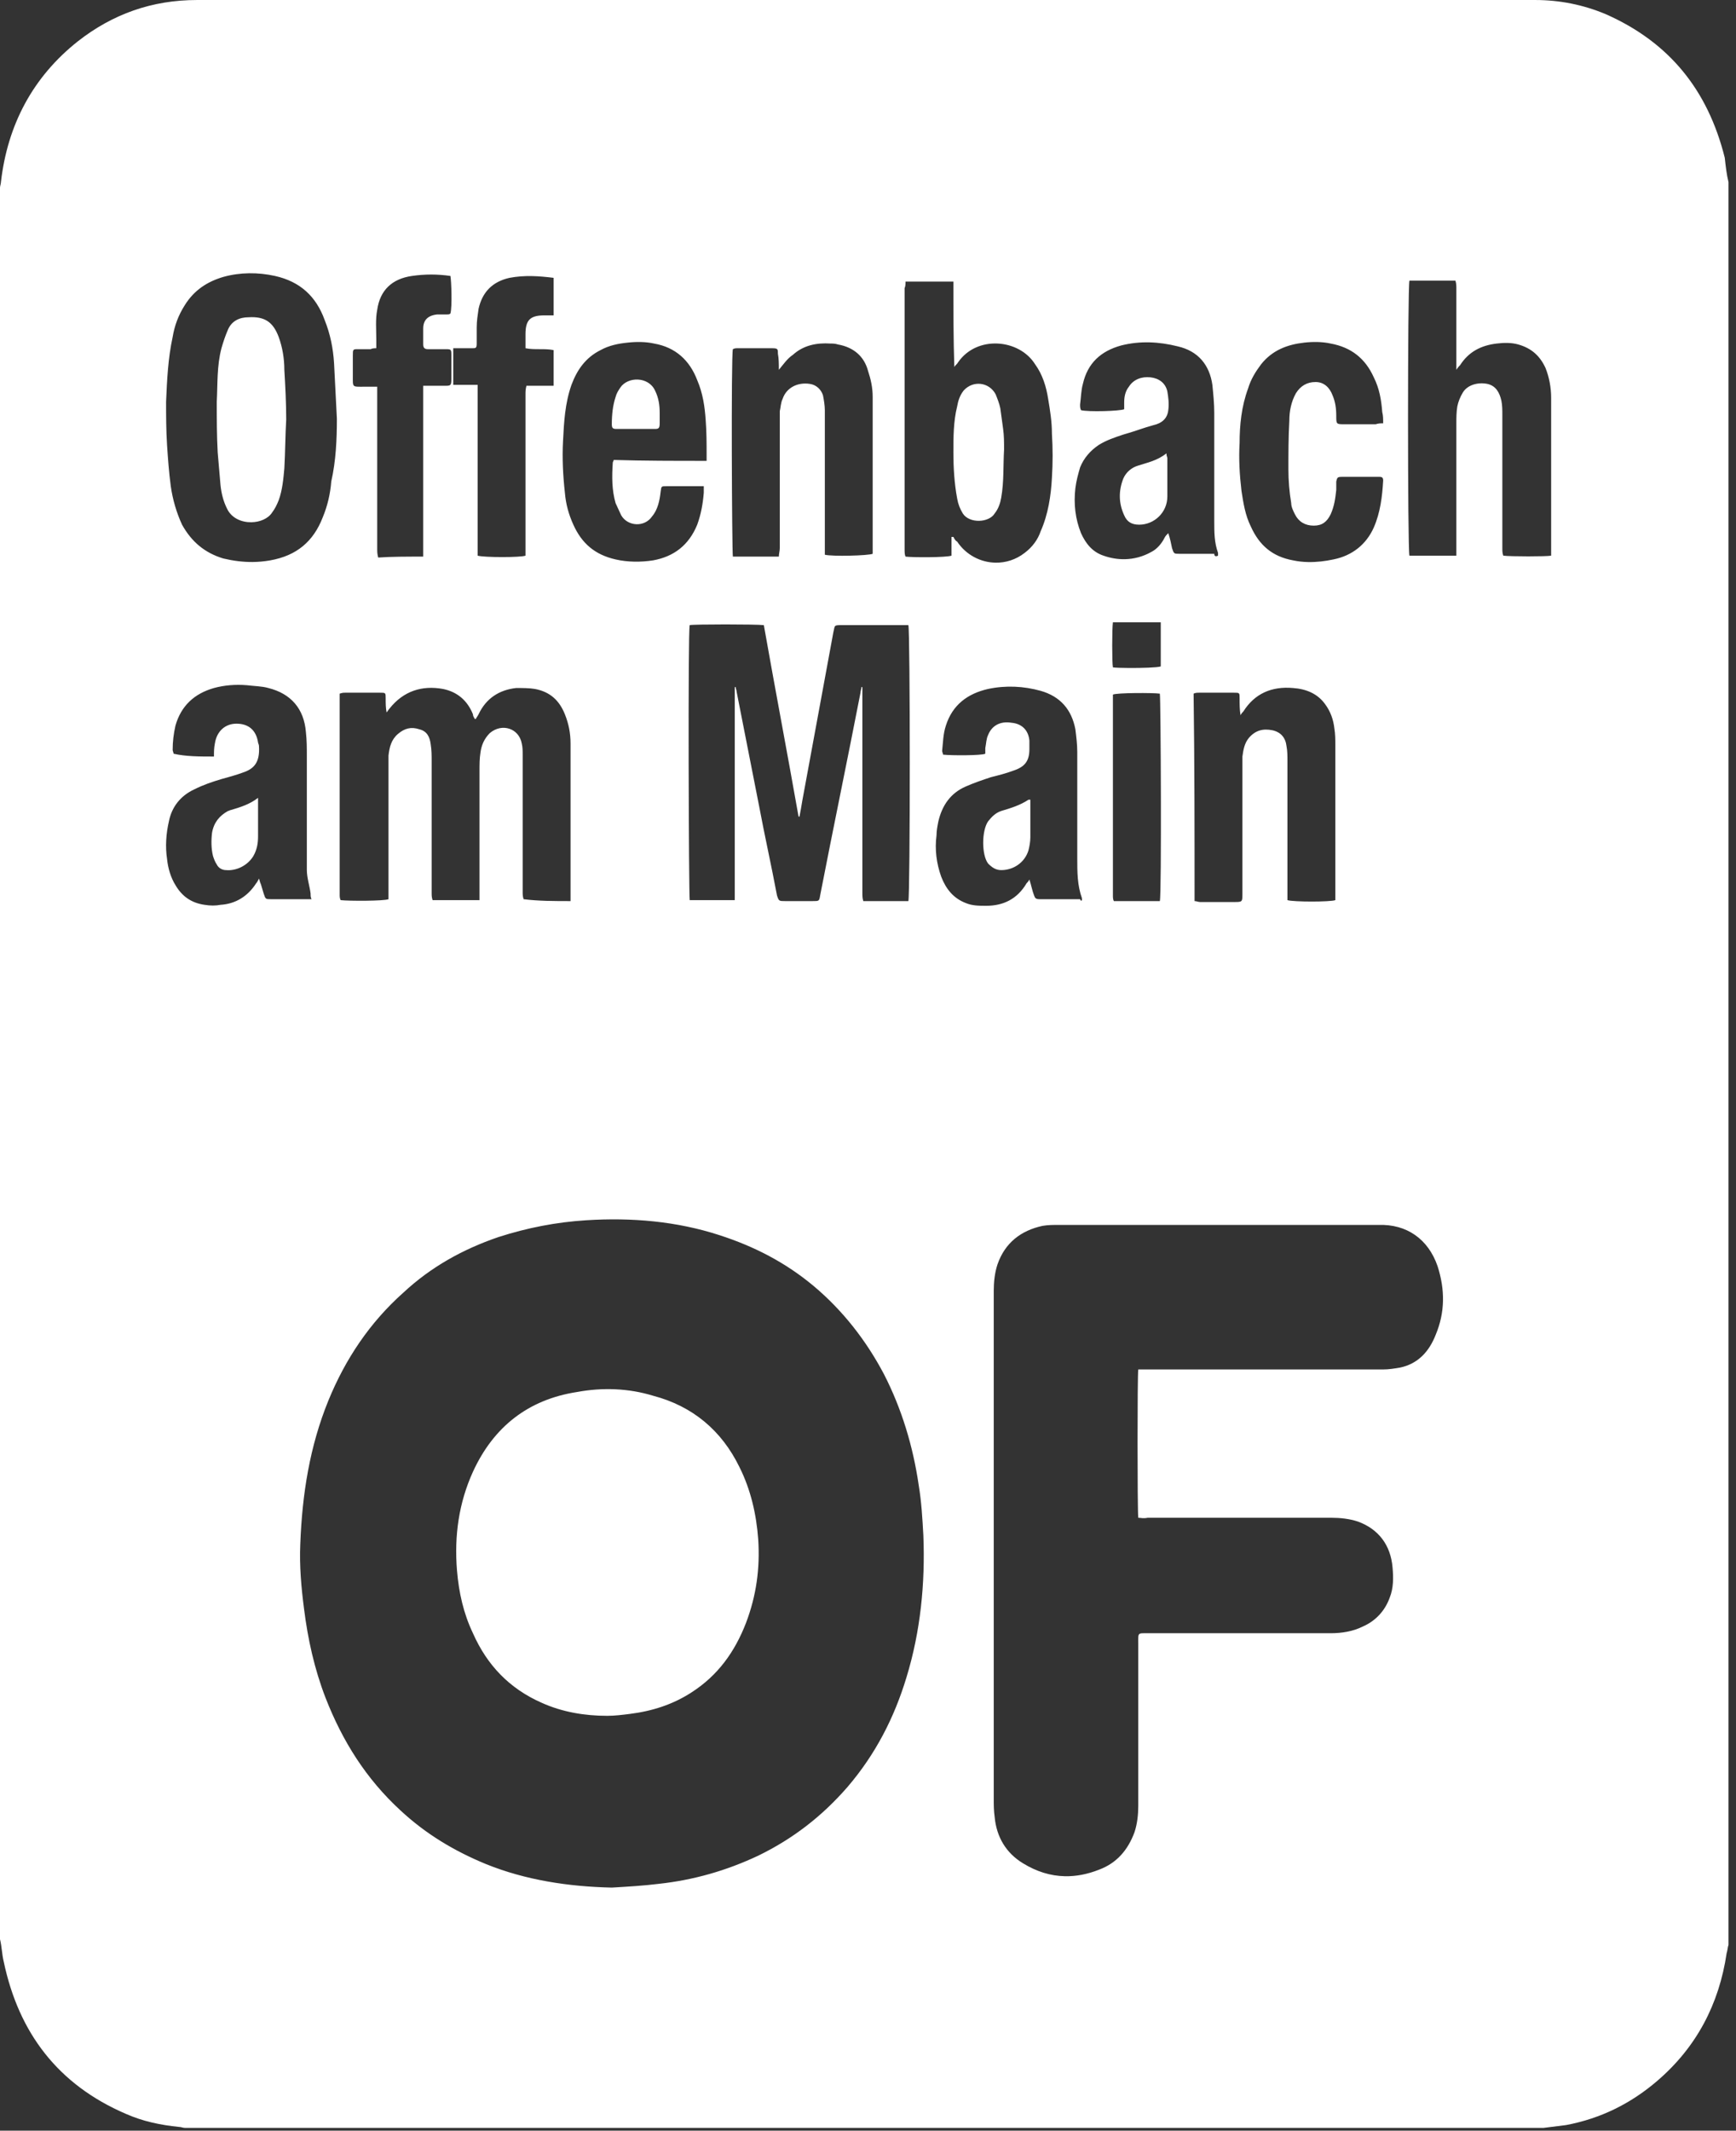 <?xml version="1.0" encoding="UTF-8"?>
<svg width="185px" height="227px" viewBox="0 0 185 227" xmlns="http://www.w3.org/2000/svg" xmlns:xlink="http://www.w3.org/1999/xlink" version="1.1">
 <rect x="0" y="0" width="185" height="227" fill="#333333" stroke="none"/>
 <!-- Generated by Pixelmator Pro 2.0.3 -->
 <path id="Pfad" d="M19.699 226.7 C19.499 226.7 19.3 226.6 19.1 226.6 17.1 226.4 15.2 226 13.4 225.2 6.2 222.1 2 216.601 0.4 209.001 0.2 208.201 0.2 207.4 -0 206.6 -0 144.401 -0 82.2 -0 20.001 -0 19.801 0.1 19.599 0.1 19.399 0.8 13.299 3.501 8.199 8.301 4.399 12.001 1.499 16.2 0.001 21 0.001 L163.6 0.001 C166.2 0.001 168.7 0.501 171.1 1.501 177.9 4.501 182.001 9.6 183.801 16.8 183.901 17.7 183.999 18.599 184.199 19.399 L184.199 207.2 C184.099 207.5 184.1 207.8 184 208.1 183.2 213.5 180.8 218.1 176.6 221.7 173.8 224.1 170.6 225.699 166.9 226.399 166.1 226.499 165.3 226.6 164.5 226.7 116.2 226.7 67.899 226.7 19.699 226.7 Z M65.199 201.1 C66.899 201 68.599 200.9 70.199 200.7 73.899 200.3 77.401 199.3 80.801 197.7 84.501 195.9 87.601 193.499 90.301 190.399 93.301 186.899 95.3 183 96.6 178.7 98.1 173.8 98.6 168.7 98.4 163.6 98.3 161.8 98.2 160 97.9 158.2 97.3 154.1 96.099 150.099 94.199 146.399 92.299 142.799 89.799 139.601 86.699 137.001 83.699 134.501 80.399 132.8 76.699 131.6 72.099 130.1 67.3 129.701 62.5 130.001 59.3 130.201 56.2 130.8 53.1 131.8 49.3 133.1 45.9 135 43 137.7 39.4 140.9 36.8 144.8 35 149.2 33 154.1 32.2 159.201 32 164.501 31.9 166.801 32.1 169.099 32.4 171.399 32.8 174.599 33.499 177.799 34.699 180.899 36.499 185.499 38.999 189.499 42.699 192.899 45.399 195.399 48.401 197.2 51.801 198.6 56.001 200.3 60.599 201 65.199 201.1 Z M113.482 199.889 C114.669 199.914 115.875 199.681 117.1 199.2 119 198.5 120.2 197.1 120.9 195.2 121.2 194.3 121.301 193.299 121.301 192.399 121.301 186.599 121.301 180.8 121.301 175.1 121.301 173.9 121.2 174.001 122.4 174.001 L141.801 174.001 C143.001 174.001 144.199 173.8 145.199 173.3 146.599 172.7 147.6 171.6 148.1 170.2 148.5 169.2 148.5 168.101 148.4 167.001 148.2 164.601 146.899 162.9 144.699 162.1 143.799 161.8 142.8 161.7 141.9 161.7 135.4 161.7 128.801 161.7 122.301 161.7 121.801 161.8 121.601 161.7 121.301 161.7 121.201 160.9 121.201 146.399 121.301 145.899 L122.199 145.899 147.4 145.899 C148 145.899 148.599 145.8 149.199 145.7 151.099 145.3 152.3 144 153 142.2 154 139.8 153.999 137.399 153.199 134.899 152.199 131.999 149.9 130.401 146.9 130.501 135.501 130.501 124.101 130.501 112.801 130.501 112.201 130.501 111.7 130.5 111.1 130.6 108.8 131.1 107.101 132.4 106.301 134.7 106.001 135.6 105.9 136.601 105.9 137.501 L105.9 191.7 C105.9 192.3 105.9 192.9 106 193.6 106.2 195.7 107.2 197.401 109 198.501 110.462 199.401 111.957 199.858 113.482 199.889 Z M64.699 182.8 C62.299 182.8 59.899 182.399 57.699 181.399 54.299 179.899 51.9 177.401 50.4 174.001 49.4 171.901 48.899 169.7 48.699 167.3 48.399 163.6 48.9 160.1 50.4 156.8 52.6 152 56.3 149.1 61.5 148.3 64.2 147.8 67 147.9 69.6 148.7 73.8 149.8 76.901 152.4 78.801 156.3 80.001 158.7 80.601 161.301 80.801 164.001 81.001 167.101 80.6 169.999 79.5 172.899 78.3 175.999 76.499 178.5 73.699 180.3 71.699 181.6 69.5 182.3 67.1 182.6 66.3 182.7 65.499 182.8 64.699 182.8 Z M105.1 96.501 C106.9 96.501 108.4 95.8 109.4 94.1 109.5 94 109.599 93.9 109.699 93.7 109.899 94.3 109.999 94.899 110.199 95.399 110.299 95.699 110.401 95.8 110.801 95.8 L115.1 95.8 C115.2 96 115.201 95.999 115.301 95.899 115.301 95.799 115.301 95.8 115.301 95.7 114.801 94.3 114.801 92.901 114.801 91.501 114.801 87.701 114.801 83.9 114.801 80.1 114.801 79.3 114.7 78.5 114.6 77.7 114.2 75.6 113 74.2 110.9 73.6 109.1 73.1 107.201 72.999 105.301 73.399 103.101 73.899 101.501 75.1 100.801 77.3 100.501 78.2 100.5 79.101 100.4 80.001 100.4 80.101 100.5 80.299 100.5 80.399 101.4 80.499 104.6 80.5 105 80.3 105 80.1 105 79.9 105 79.7 105.1 79.2 105.101 78.7 105.301 78.3 105.701 77.3 106.601 76.801 107.801 77.001 108.901 77.101 109.599 77.799 109.699 78.899 L109.699 79.8 C109.699 81.1 109.2 81.7 108 82.1 107.2 82.4 106.4 82.6 105.6 82.8 104.7 83.1 103.8 83.4 102.9 83.8 101.3 84.5 100.4 85.801 100 87.501 99.9 88.001 99.801 88.501 99.801 89.001 99.601 90.501 99.801 91.999 100.301 93.399 100.801 94.699 101.6 95.7 102.9 96.2 103.6 96.5 104.3 96.501 105.1 96.501 Z M22.687 96.475 C22.975 96.475 23.25 96.449 23.5 96.399 25.1 96.299 26.401 95.5 27.301 94.1 27.401 94 27.5 93.8 27.6 93.6 27.7 93.9 27.701 94 27.801 94.2 27.901 94.5 28 94.9 28.1 95.2 28.3 95.8 28.3 95.8 28.9 95.8 L32.6 95.8 33.199 95.8 C33.099 95.6 33.1 95.4 33.1 95.2 33 94.4 32.699 93.5 32.699 92.7 32.699 88.6 32.699 84.601 32.699 80.501 32.699 79.701 32.7 78.901 32.6 78.001 32.4 75.501 31 73.9 28.6 73.3 27.9 73.1 27.101 73.101 26.301 73.001 25.101 72.901 23.901 73 22.801 73.3 20.701 73.9 19.299 75.2 18.699 77.3 18.499 78.2 18.4 78.999 18.4 79.899 18.4 79.999 18.5 80.2 18.5 80.3 19.8 80.6 21.301 80.6 22.801 80.6 22.801 80.1 22.8 79.7 22.9 79.2 23.1 77.9 23.999 77.1 25.199 77.1 26.499 77.1 27.3 77.8 27.5 79.1 27.5 79.2 27.6 79.301 27.6 79.501 27.7 81.201 27.1 81.9 25.9 82.3 25.1 82.6 24.3 82.801 23.6 83.001 22.6 83.301 21.699 83.6 20.699 84.1 19.199 84.8 18.3 86.001 18 87.501 17.7 88.801 17.601 90.201 17.801 91.501 17.901 92.501 18.199 93.5 18.699 94.3 19.399 95.5 20.401 96.199 21.801 96.399 22.101 96.449 22.4 96.475 22.687 96.475 Z M127.9 96.1 L131.5 96.1 C132.4 96.1 132.4 96.1 132.4 95.2 132.4 90.8 132.4 86.401 132.4 82.001 132.4 81.501 132.4 81.1 132.4 80.6 132.5 79.9 132.6 79.2 133.1 78.6 133.8 77.8 134.6 77.6 135.6 77.8 136.5 78 137 78.601 137.1 79.501 137.2 80.001 137.199 80.6 137.199 81.1 L137.199 95.1 137.199 95.899 C137.799 96.099 141.801 96.099 142.301 95.899 142.301 95.599 142.301 95.4 142.301 95.1 142.301 89.9 142.301 84.699 142.301 79.399 142.301 78.799 142.299 78.2 142.199 77.6 142.099 76.7 141.799 75.801 141.199 75.001 140.399 73.901 139.201 73.4 137.801 73.3 135.501 73.1 133.7 73.9 132.5 75.8 132.4 75.9 132.299 76 132.199 76.2 132.099 75.6 132.1 74.999 132.1 74.399 132.1 73.799 132.1 73.8 131.5 73.8 130.3 73.8 129.101 73.8 127.801 73.8 127.601 73.8 127.399 73.799 127.199 73.899 127.299 81.299 127.301 88.601 127.301 96.001 127.501 96.001 127.7 96.1 127.9 96.1 Z M60.801 96.001 C60.801 95.701 60.801 95.4 60.801 95.1 60.801 92.1 60.801 89.1 60.801 86.1 60.801 83.8 60.801 81.5 60.801 79.2 60.801 78.1 60.599 77.1 60.199 76.1 59.599 74.6 58.6 73.699 57 73.399 56.4 73.299 55.7 73.3 55 73.3 53.2 73.5 51.8 74.4 51 76.1 50.9 76.3 50.799 76.4 50.699 76.6 50.599 76.6 50.6 76.6 50.6 76.6 50.5 76.4 50.4 76.3 50.4 76.1 49.8 74.6 48.699 73.699 47.199 73.399 44.999 72.999 43 73.601 41.5 75.501 41.4 75.601 41.299 75.799 41.199 75.899 41.099 75.399 41.1 74.899 41.1 74.399 41.1 73.799 41.1 73.8 40.5 73.8 39.3 73.8 38.001 73.8 36.801 73.8 36.601 73.8 36.499 73.799 36.199 73.899 L36.199 74.501 36.199 95.3 C36.199 95.5 36.201 95.699 36.301 95.899 37.201 95.999 40.9 96 41.4 95.8 41.4 95.6 41.4 95.301 41.4 95.001 41.4 90.501 41.4 85.999 41.4 81.399 41.4 81.099 41.4 80.801 41.4 80.501 41.5 79.601 41.7 78.8 42.4 78.2 43.1 77.6 43.799 77.4 44.699 77.7 45.499 77.9 45.8 78.5 45.9 79.3 46 79.9 46 80.5 46 81.1 L46 95.1 C46 95.4 46 95.599 46.1 95.899 L51.1 95.899 C51.1 95.599 51.1 95.301 51.1 95.001 51.1 90.701 51.1 86.4 51.1 82.1 51.1 81.5 51.099 80.8 51.199 80.2 51.299 79.4 51.599 78.7 52.199 78.1 53.499 77 55.3 77.6 55.6 79.2 55.7 79.6 55.699 79.999 55.699 80.399 L55.699 95.001 C55.699 95.301 55.701 95.5 55.801 95.8 57.401 96 59.101 96.001 60.801 96.001 Z M83.699 96.001 L86.6 96.001 C87.3 96.001 87.3 95.999 87.4 95.399 88.8 88.199 90.299 81 91.699 73.8 91.699 73.6 91.801 73.4 91.801 73.2 L91.9 73.2 91.9 73.8 91.9 76.501 91.9 95.1 C91.9 95.4 91.9 95.701 92 96.001 L96.801 96.001 C97.001 95.401 97.001 67.2 96.801 66.6 96.601 66.6 96.4 66.6 96.1 66.6 94 66.6 91.901 66.6 89.801 66.6 88.801 66.6 89.001 66.599 88.801 67.399 87.701 73.399 86.6 79.3 85.5 85.3 85.4 85.9 85.299 86.501 85.199 87.001 L85.1 87.001 C83.9 80.201 82.6 73.4 81.4 66.6 80.6 66.5 73.9 66.5 73.5 66.6 73.3 67.2 73.4 95.399 73.5 95.899 L78.301 95.899 C78.301 92.099 78.301 88.301 78.301 84.501 78.301 80.801 78.301 77 78.301 73.2 L78.4 73.2 C78.4 73.4 78.5 73.5 78.5 73.7 79.3 77.8 80.1 81.799 80.9 85.899 81.5 89.099 82.201 92.199 82.801 95.399 83.001 95.999 82.999 96.001 83.699 96.001 Z M118.699 96.001 L123.6 96.001 C123.8 95.301 123.7 74.399 123.6 73.899 122.9 73.799 119 73.801 118.6 74.001 L118.6 74.501 118.6 95.399 C118.6 95.599 118.599 95.801 118.699 96.001 Z M24.307 92.71 C24.237 92.709 24.168 92.706 24.1 92.7 23.7 92.7 23.3 92.5 23.1 92.1 22.9 91.8 22.799 91.5 22.699 91.2 22.499 90.4 22.5 89.5 22.6 88.7 22.8 87.6 23.401 86.899 24.301 86.399 24.401 86.399 24.5 86.3 24.6 86.3 25.6 86 26.6 85.701 27.5 85.001 L27.5 85.7 27.5 89.1 C27.5 89.8 27.4 90.5 27 91.2 26.437 92.137 25.347 92.723 24.307 92.71 Z M106.699 92.7 C106.099 92.7 105.701 92.401 105.301 92.001 104.601 91.101 104.601 88.501 105.301 87.501 105.701 87.001 106.099 86.599 106.699 86.399 107.699 86.099 108.7 85.8 109.6 85.2 L109.801 85.2 109.801 85.8 109.801 89.2 C109.801 89.7 109.7 90.2 109.6 90.6 109.2 91.9 107.999 92.7 106.699 92.7 Z M120.318 71.165 C121.66 71.172 123.324 71.126 123.699 71.001 123.699 69.501 123.699 67.9 123.699 66.3 121.999 66.3 120.3 66.3 118.6 66.3 118.5 67 118.5 70.6 118.6 71.1 118.825 71.138 119.513 71.161 120.318 71.165 Z M106.082 59.946 C107.165 59.967 108.265 59.63 109.199 58.899 109.999 58.299 110.6 57.5 110.9 56.6 111.7 54.8 112 52.799 112.1 50.899 112.2 49.299 112.2 47.8 112.1 46.2 112.1 44.9 111.899 43.701 111.699 42.501 111.499 41.201 111.101 39.9 110.301 38.8 108.601 36.1 104.1 35.7 102.1 38.6 102 38.8 101.799 38.9 101.699 39.1 101.599 36.1 101.6 33.101 101.6 30.001 99.9 30.001 98.2 30.001 96.5 30.001 96.5 30.201 96.5 30.5 96.4 30.7 L96.4 33.1 96.4 58.501 C96.4 58.801 96.4 59.1 96.5 59.3 97.3 59.4 100.8 59.4 101.4 59.2 101.4 58.5 101.4 57.8 101.4 57.2 L101.6 57.2 C101.7 57.4 101.8 57.6 102 57.7 102.95 59.125 104.499 59.916 106.082 59.946 Z M139.406 59.88 C140.311 59.897 141.225 59.788 142.1 59.6 144.1 59.2 145.6 58 146.4 56.2 147.1 54.6 147.3 52.9 147.4 51.2 147.4 50.9 147.3 50.8 147 50.8 L146.9 50.8 C145.6 50.8 144.3 50.8 143 50.8 142.5 50.8 142.5 50.9 142.4 51.3 L142.4 52.2 C142.3 53.1 142.201 53.9 141.801 54.8 141.401 55.6 140.9 56.001 140 56.001 139.1 56.001 138.4 55.6 138 54.8 137.8 54.4 137.6 54 137.6 53.6 137.4 52.4 137.301 51.201 137.301 50.001 137.301 48.301 137.3 46.6 137.4 44.8 137.4 43.8 137.6 42.799 138.1 41.899 138.6 41.099 139.299 40.7 140.199 40.7 141.099 40.7 141.7 41.3 142 42.1 142.3 42.8 142.4 43.5 142.4 44.3 142.4 45.2 142.401 45.2 143.301 45.2 L146.6 45.2 C146.9 45.1 147.1 45.1 147.4 45.1 147.4 44.6 147.401 44.299 147.301 43.899 147.201 42.599 147 41.4 146.4 40.2 145.5 38.2 144.001 37 141.801 36.6 140.901 36.4 139.9 36.401 139 36.501 137.2 36.701 135.6 37.3 134.4 38.8 133.8 39.6 133.3 40.399 133 41.399 132.3 43.299 132.1 45.3 132.1 47.2 132 48.9 132.101 50.6 132.301 52.3 132.501 53.6 132.701 54.9 133.301 56.1 134.201 58.1 135.601 59.3 137.801 59.7 138.326 59.813 138.864 59.869 139.406 59.88 Z M26.92 59.874 C27.54 59.869 28.163 59.813 28.801 59.7 31.601 59.2 33.4 57.7 34.4 55.1 34.9 53.9 35.201 52.6 35.301 51.3 35.801 49.1 35.9 46.8 35.9 44.6 35.8 42.6 35.7 40.7 35.6 38.7 35.5 37.1 35.2 35.6 34.6 34.1 33.7 31.6 32.001 29.999 29.301 29.399 27.501 28.999 25.601 29.001 23.801 29.501 22.101 30.001 20.699 30.901 19.699 32.501 18.999 33.601 18.6 34.699 18.4 35.899 17.9 38.199 17.799 40.5 17.699 42.8 17.699 44.3 17.701 45.799 17.801 47.399 17.901 48.899 17.999 50.3 18.199 51.8 18.399 53.2 18.8 54.599 19.4 55.899 20.4 57.699 21.801 58.901 23.801 59.501 24.863 59.751 25.887 59.883 26.92 59.874 Z M67.6 59.837 C68.275 59.849 68.95 59.8 69.6 59.7 71.8 59.3 73.401 58.099 74.301 55.899 74.701 54.799 74.9 53.701 75 52.501 75 52.301 75 52 75 51.8 74.7 51.8 74.501 51.8 74.301 51.8 73.201 51.8 72.1 51.8 71.1 51.8 70.4 51.8 70.5 51.799 70.4 52.399 70.3 53.299 70.1 54.301 69.5 55.001 68.7 56.201 66.899 56.099 66.199 54.899 65.999 54.499 65.8 54 65.6 53.6 65.2 52.2 65.201 50.8 65.301 49.3 65.301 49.2 65.4 49.101 65.4 49.001 68.6 49.101 71.901 49.1 75.301 49.1 75.301 48.8 75.301 48.599 75.301 48.399 75.301 47.199 75.299 46 75.199 44.7 75.099 43.3 74.901 41.901 74.301 40.501 73.501 38.401 71.999 37 69.699 36.6 68.799 36.4 67.8 36.401 66.9 36.501 65.9 36.601 64.9 36.8 64 37.3 62.4 38.1 61.5 39.401 60.9 41.001 60.2 43.001 60.1 45.001 60 47.001 59.9 48.801 59.999 50.701 60.199 52.501 60.299 53.701 60.6 54.799 61.1 55.899 62 57.899 63.4 59.1 65.6 59.6 66.25 59.75 66.925 59.824 67.6 59.837 Z M119.863 59.577 C120.836 59.559 121.799 59.306 122.699 58.8 123.299 58.5 123.8 57.9 124.1 57.3 124.2 57.1 124.3 57 124.5 56.8 124.7 57.4 124.8 57.899 124.9 58.399 125.1 58.999 125.099 59.001 125.699 59.001 L129.4 59.001 C129.4 59.301 129.601 59.3 129.801 59.2 129.801 59 129.801 58.899 129.801 58.899 129.401 57.799 129.4 56.701 129.4 55.501 129.4 51.701 129.4 47.901 129.4 44.001 129.4 43.001 129.299 42.001 129.199 41.001 128.899 38.901 127.7 37.399 125.5 36.899 123.5 36.399 121.5 36.3 119.5 36.8 117.3 37.4 115.9 38.699 115.4 40.899 115.2 41.599 115.2 42.4 115.1 43.1 115.1 43.3 115.099 43.5 115.199 43.7 115.999 43.9 119.301 43.8 119.801 43.6 119.801 43.4 119.801 43.199 119.801 42.899 119.801 42.299 119.901 41.7 120.301 41.2 120.801 40.4 121.7 40.1 122.6 40.2 123.5 40.3 124.2 40.8 124.4 41.7 124.5 42.3 124.6 43 124.5 43.7 124.4 44.6 123.8 45.1 122.9 45.3 121.8 45.6 120.799 46 119.699 46.3 118.799 46.6 117.9 46.899 117.1 47.399 116.2 47.999 115.5 48.8 115.1 49.8 114.9 50.5 114.7 51.201 114.6 52.001 114.4 53.701 114.599 55.3 115.199 56.8 115.699 57.9 116.4 58.8 117.6 59.2 118.343 59.462 119.106 59.591 119.863 59.577 Z M40.301 59.399 C41.701 59.299 43.4 59.3 45.1 59.3 45.1 58.9 45.1 58.699 45.1 58.399 45.1 52.899 45.1 47.401 45.1 42.001 45.1 41.701 45.1 41.5 45.1 41.1 L45.801 41.1 47.4 41.1 C48 41.1 48.1 41.099 48.1 40.399 48.1 39.599 48.1 38.699 48.1 37.899 48.1 37.199 48.1 37.2 47.4 37.2 46.8 37.2 46.2 37.2 45.6 37.2 45.3 37.2 45.1 37.1 45.1 36.7 45.1 36.1 45.1 35.601 45.1 35.001 45.1 34.101 45.6 33.601 46.6 33.501 L47.6 33.501 C47.8 33.501 47.9 33.499 48 33.399 48.2 32.699 48.1 29.899 48 29.399 46.6 29.199 45.3 29.199 43.9 29.399 41.8 29.699 40.499 30.901 40.199 33.001 39.999 34.001 40.1 35.1 40.1 36.2 L40.1 37.1 C39.9 37.1 39.7 37.1 39.5 37.2 39.1 37.2 38.599 37.2 38.199 37.2 37.599 37.2 37.6 37.199 37.6 37.899 L37.6 40.001 C37.6 41.301 37.501 41.2 38.801 41.2 L40.199 41.2 40.199 42.1 40.199 58.501 C40.199 58.801 40.201 58.999 40.301 59.399 Z M53.525 59.35 C54.65 59.35 55.75 59.3 56 59.2 56 59 56 58.699 56 58.399 56 52.899 56 47.401 56 42.001 56 41.701 56 41.5 56.1 41.1 L59 41.1 C59 39.8 59 38.5 59 37.3 58 37.1 57 37.3 56 37.1 56 36.6 56 36.1 56 35.6 56 34.1 56.5 33.6 58 33.6 L59 33.6 C59 32.2 59 30.9 59 29.6 57.4 29.4 55.901 29.3 54.301 29.6 52.501 30 51.4 31.099 51 32.899 50.9 33.599 50.801 34.199 50.801 34.899 L50.801 36.6 C50.801 37.1 50.701 37.1 50.301 37.1 49.901 37.1 49.4 37.1 49 37.1 48.8 37.1 48.301 37.1 48.301 37.1 L48.301 41.001 50.9 41.001 50.9 45.6 50.9 50.1 50.9 54.7 50.9 59.2 C51.25 59.3 52.4 59.35 53.525 59.35 Z M78.1 59.3 L83 59.3 C83 59 83.1 58.699 83.1 58.399 83.1 53.899 83.1 49.501 83.1 45.001 83.1 44.601 83.1 44.2 83.1 43.8 83.2 43.4 83.2 42.901 83.4 42.501 83.8 41.301 85.001 40.699 86.301 40.899 87.001 40.999 87.499 41.5 87.699 42.1 87.799 42.6 87.9 43.2 87.9 43.7 L87.9 58.3 87.9 59.1 C88.7 59.3 92.5 59.201 93 59.001 93 58.801 93 58.599 93 58.399 93 52.999 93 47.6 93 42.3 93 41.3 92.8 40.401 92.5 39.501 92.1 38.001 91.001 37 89.301 36.7 89.001 36.6 88.7 36.6 88.5 36.6 87 36.5 85.6 36.8 84.5 37.8 83.9 38.2 83.5 38.799 83 39.399 83 38.799 83 38.2 82.9 37.7 82.9 37.2 82.901 37.1 82.301 37.1 81.101 37.1 79.8 37.1 78.6 37.1 78.4 37.1 78.3 37.1 78.1 37.2 77.9 37.9 78 58.8 78.1 59.3 Z M162.863 59.274 C163.976 59.274 165.051 59.25 165.301 59.2 165.301 59 165.301 58.8 165.301 58.6 165.301 53.2 165.301 47.799 165.301 42.399 165.301 41.299 165.099 40.2 164.699 39.2 164.099 37.9 163.201 37.1 161.801 36.7 161.101 36.5 160.3 36.5 159.5 36.6 157.8 36.8 156.5 37.499 155.6 38.899 155.5 38.999 155.399 39.099 155.199 39.399 155.199 38.999 155.199 38.8 155.199 38.6 155.199 36 155.199 33.4 155.199 30.7 155.199 30.5 155.2 30.199 155.1 29.899 153.4 29.899 151.799 29.899 150.199 29.899 149.999 30.499 149.999 58.7 150.199 59.2 L155.199 59.2 C155.199 58.9 155.199 58.6 155.199 58.3 155.199 53.9 155.199 49.5 155.199 45.1 155.199 44.5 155.201 43.9 155.301 43.3 155.401 42.8 155.6 42.3 155.9 41.8 156.4 41 157.5 40.699 158.5 40.899 159.4 41.099 159.8 41.8 160 42.7 160.1 43.2 160.1 43.7 160.1 44.2 L160.1 58.399 C160.1 58.699 160.099 58.9 160.199 59.2 160.599 59.25 161.751 59.274 162.863 59.274 Z M121.4 55.899 C120.6 55.899 120.101 55.599 119.801 54.899 119.201 53.599 119.199 52.301 119.699 51.001 119.999 50.301 120.601 49.8 121.301 49.6 122.201 49.3 123.301 49.1 124.301 48.3 124.301 48.6 124.4 48.7 124.4 48.8 L124.4 52.899 C124.4 54.599 123 55.899 121.4 55.899 Z M26.783 55.639 C25.749 55.654 24.677 55.209 24.199 54.2 23.799 53.4 23.6 52.6 23.5 51.7 23.4 50.5 23.299 49.4 23.199 48.2 23.099 46.4 23.1 44.6 23.1 42.8 23.2 40.9 23.1 39 23.6 37.1 23.8 36.4 24.001 35.8 24.301 35.1 24.701 34.2 25.5 33.8 26.5 33.8 28.2 33.7 29.099 34.299 29.699 35.899 30.099 36.999 30.301 38.199 30.301 39.399 30.401 41.099 30.5 42.9 30.5 44.7 30.4 46.4 30.401 48.099 30.301 49.899 30.201 50.999 30.099 52.2 29.699 53.3 29.499 53.8 29.3 54.2 29 54.6 28.578 55.257 27.695 55.627 26.783 55.639 Z M104.338 55.487 C103.65 55.5 102.95 55.25 102.6 54.7 102.3 54.2 102.1 53.7 102 53.1 101.7 51.5 101.6 49.8 101.6 48.2 101.6 46.6 101.6 44.9 102 43.3 102.1 42.7 102.299 42.1 102.699 41.6 103.699 40.5 105.4 40.701 106.1 42.001 106.3 42.501 106.5 43.001 106.6 43.501 106.7 44.201 106.8 45 106.9 45.7 107 46.4 107 47.099 107 47.899 106.9 49.599 106.999 51.301 106.699 53.001 106.599 53.601 106.4 54.2 106 54.7 105.7 55.2 105.025 55.475 104.338 55.487 Z M65.699 45.7 C65.299 45.7 65.199 45.6 65.199 45.2 65.199 44.2 65.3 43.2 65.6 42.3 65.7 41.9 65.9 41.6 66.1 41.3 66.9 40.1 69.101 40.1 69.801 41.6 70.201 42.4 70.301 43.201 70.301 44.001 L70.301 45.1 C70.301 45.6 70.201 45.7 69.801 45.7 69.101 45.7 68.401 45.7 67.801 45.7 67.101 45.7 66.399 45.7 65.699 45.7 Z" fill="#ffffff" fill-opacity="1" stroke="none"/>
</svg>
